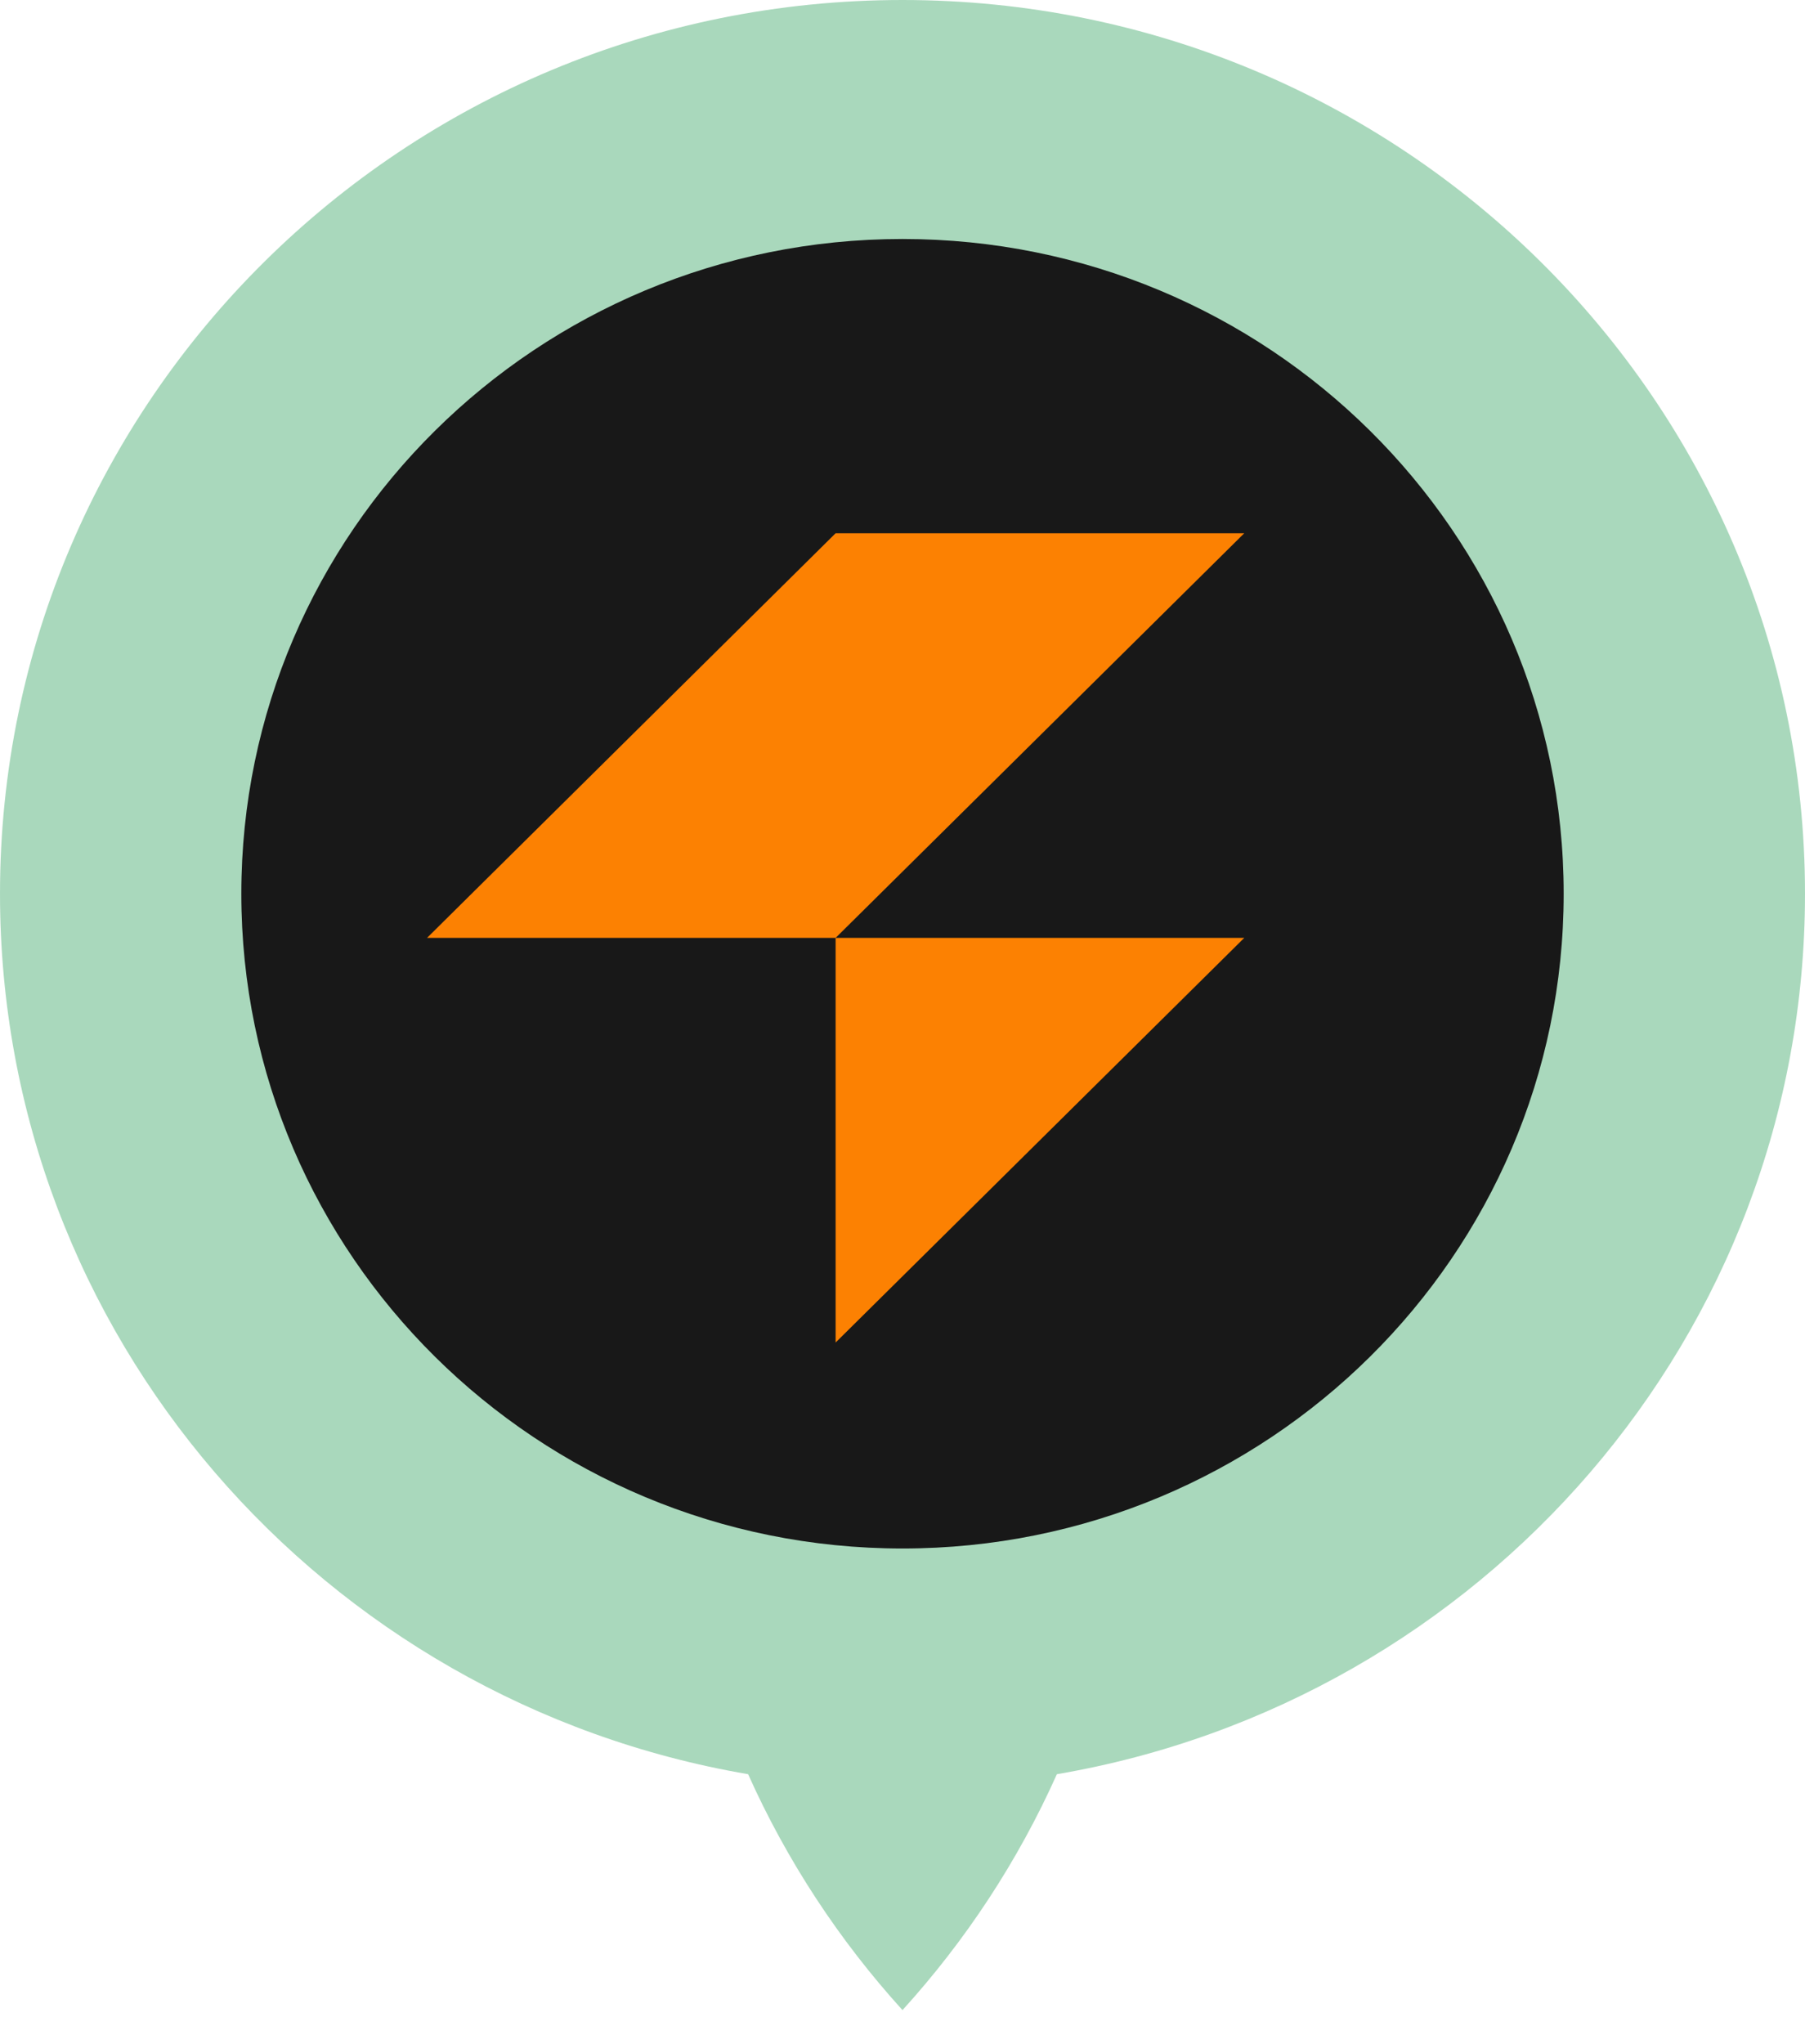 <svg width="53" height="60" viewBox="0 0 53 60" fill="none" xmlns="http://www.w3.org/2000/svg">
<path opacity="0.5" d="M53 26.233C53 11.745 41.135 0 26.5 0C11.865 0 0 11.745 0 26.233C0 39.19 9.492 49.946 21.967 52.077C23.107 54.623 24.644 56.957 26.5 59.001C28.357 56.957 29.893 54.623 31.033 52.077C43.508 49.946 53 39.191 53 26.233Z" fill="#54B27A"/>
<path d="M26.5 45.452C37.222 45.452 45.914 36.847 45.914 26.233C45.914 15.619 37.222 7.015 26.5 7.015C15.778 7.015 7.086 15.619 7.086 26.233C7.086 36.847 15.778 45.452 26.5 45.452Z" fill="#181818"/>
<path d="M24.536 39.406V27.529H36.535L24.536 39.406Z" fill="#fc8102"/>
<path d="M24.536 15.652L12.539 27.529H24.536L36.535 15.652H24.536Z" fill="#fc8102"/>
</svg>
